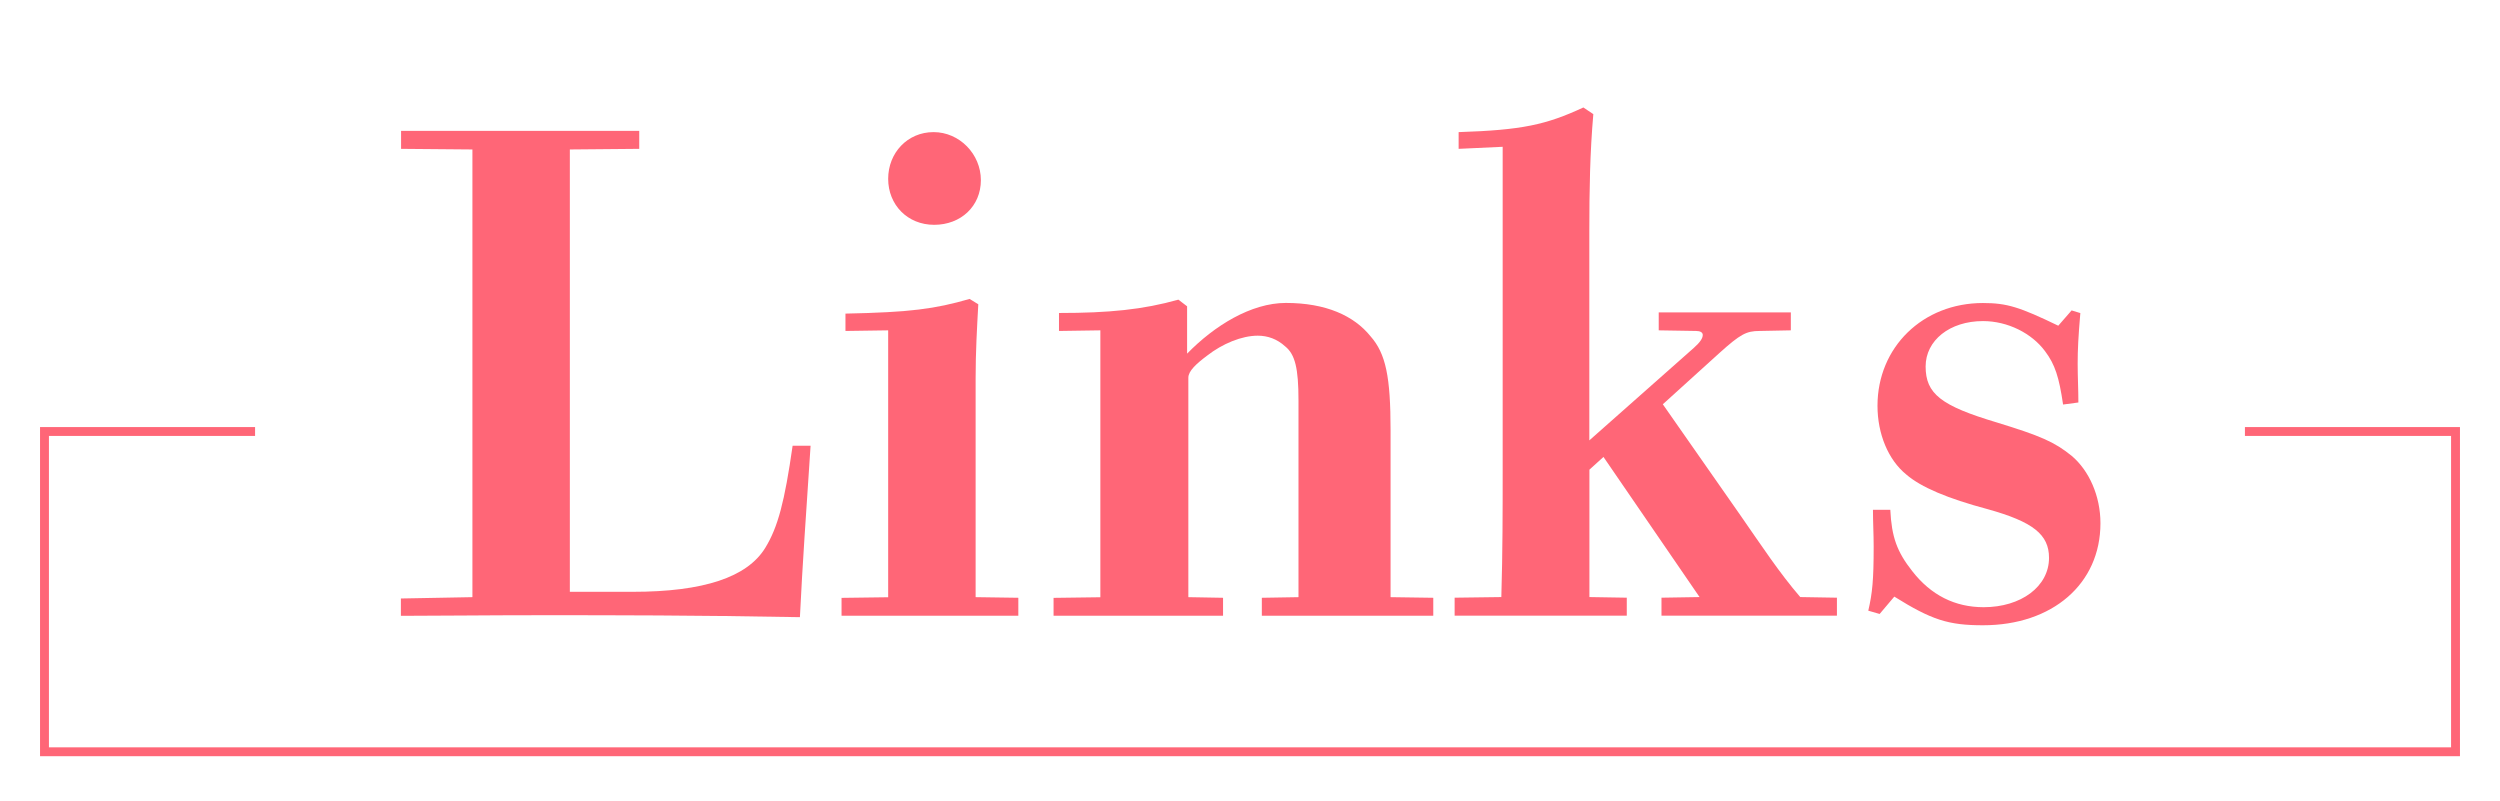 <?xml version="1.0" encoding="UTF-8"?><svg xmlns="http://www.w3.org/2000/svg" xmlns:xlink="http://www.w3.org/1999/xlink" viewBox="0 0 281 90"><defs><style>.e,.f{fill:none;}.g{fill:#f67;}.f{stroke:#f67;stroke-miterlimit:10;}.h{clip-path:url(#d);}</style><clipPath id="d"><polygon class="e" points="252.33 0 252.33 78.5 28.67 78.5 28.67 0 0 0 0 90 281 90 281 0 252.33 0"/></clipPath></defs><g id="a"/><g id="b"><g id="c"><g><path class="g" d="M45.08,67.27l8.02-.15V16.8l-8.02-.07v-2.02h26.77v2.02l-7.8,.07v49.72h7.05c8.02,0,12.9-1.65,14.92-4.95,1.42-2.32,2.17-5.17,3.07-11.47h2.02c-.52,7.87-.9,13.12-1.2,19.27-12.07-.22-20.62-.22-29.1-.22-6.22,0-11.77,.07-15.75,.07v-1.95Z"/><path class="g" d="M94.58,67.2l5.25-.07v-30l-4.8,.07v-1.95c7.27-.15,10.05-.52,13.95-1.65l.98,.6c-.15,2.77-.3,5.32-.3,8.32v24.6l4.8,.07v2.02h-19.87v-2.02Zm10.35-52.35c2.92,0,5.32,2.47,5.32,5.4s-2.25,5.02-5.25,5.02-5.17-2.25-5.17-5.17,2.17-5.25,5.1-5.25Z"/><path class="g" d="M118.43,67.2l5.25-.07v-30l-4.65,.07v-2.02c5.62,0,9.45-.38,13.42-1.5l.98,.75v5.32c3.07-3.15,7.2-5.7,11.1-5.7,4.5,0,7.65,1.43,9.52,3.75,1.72,1.95,2.25,4.57,2.25,10.57v18.75l4.8,.07v2.02h-19.27v-2.02l4.12-.07v-22.12c0-3.6-.38-5.17-1.5-6.07-.9-.82-1.95-1.2-3.08-1.2-1.8,0-3.97,.9-5.7,2.25-1.2,.9-2.1,1.72-2.1,2.47v24.67l3.9,.07v2.02h-19.05v-2.02Z"/><path class="g" d="M197.77,37.2c-1.5,0-2.17,.38-4.5,2.47l-6.37,5.77,8.7,12.45c2.4,3.45,4.42,6.52,6.75,9.22l4.12,.07v2.02h-19.72v-2.02l4.28-.07-10.8-15.75-1.58,1.43v14.32l4.2,.07v2.02h-19.35v-2.02l5.25-.07c.15-5.17,.15-9.6,.15-14.55V16.5l-4.95,.23v-1.88c7.12-.23,9.82-.82,14.02-2.77l1.12,.75c-.38,4.35-.45,8.55-.45,13.2v23.47l11.77-10.42c.67-.6,.98-1.05,.98-1.43,0-.3-.3-.45-.75-.45l-4.2-.07v-2.02h14.85v2.02l-3.53,.07Z"/><path class="g" d="M210,68.62c.45-1.95,.6-3.38,.6-7.2,0-1.35-.08-2.77-.08-4.12h1.95c.15,3.07,.75,4.72,2.47,6.9,2.1,2.7,4.8,4.05,8.02,4.05,4.2,0,7.35-2.32,7.35-5.55,0-2.62-1.8-4.05-6.9-5.47-4.5-1.2-7.5-2.47-9.15-3.9-2.03-1.65-3.23-4.57-3.23-7.72,0-6.6,5.1-11.55,11.85-11.55,2.7,0,4.12,.45,8.47,2.55l1.5-1.72,.98,.3c-.23,2.7-.3,4.12-.3,5.7,0,1.43,.08,2.92,.08,4.35l-1.72,.23c-.45-3.07-.9-4.5-2.03-6-1.5-2.02-4.2-3.38-6.97-3.38-3.75,0-6.45,2.18-6.45,5.1,0,3.07,1.72,4.42,8.02,6.3,4.88,1.5,6.45,2.17,8.4,3.75,1.95,1.65,3.23,4.5,3.23,7.57,0,6.82-5.4,11.47-13.2,11.47-3.9,0-5.77-.6-9.97-3.22l-1.65,1.95-1.28-.37Z"/></g><g class="h"><rect class="f" x="5" y="48.5" width="271" height="36"/><rect class="e" x="28.67" y="0" width="223.66" height="78.5"/></g></g></g></svg>